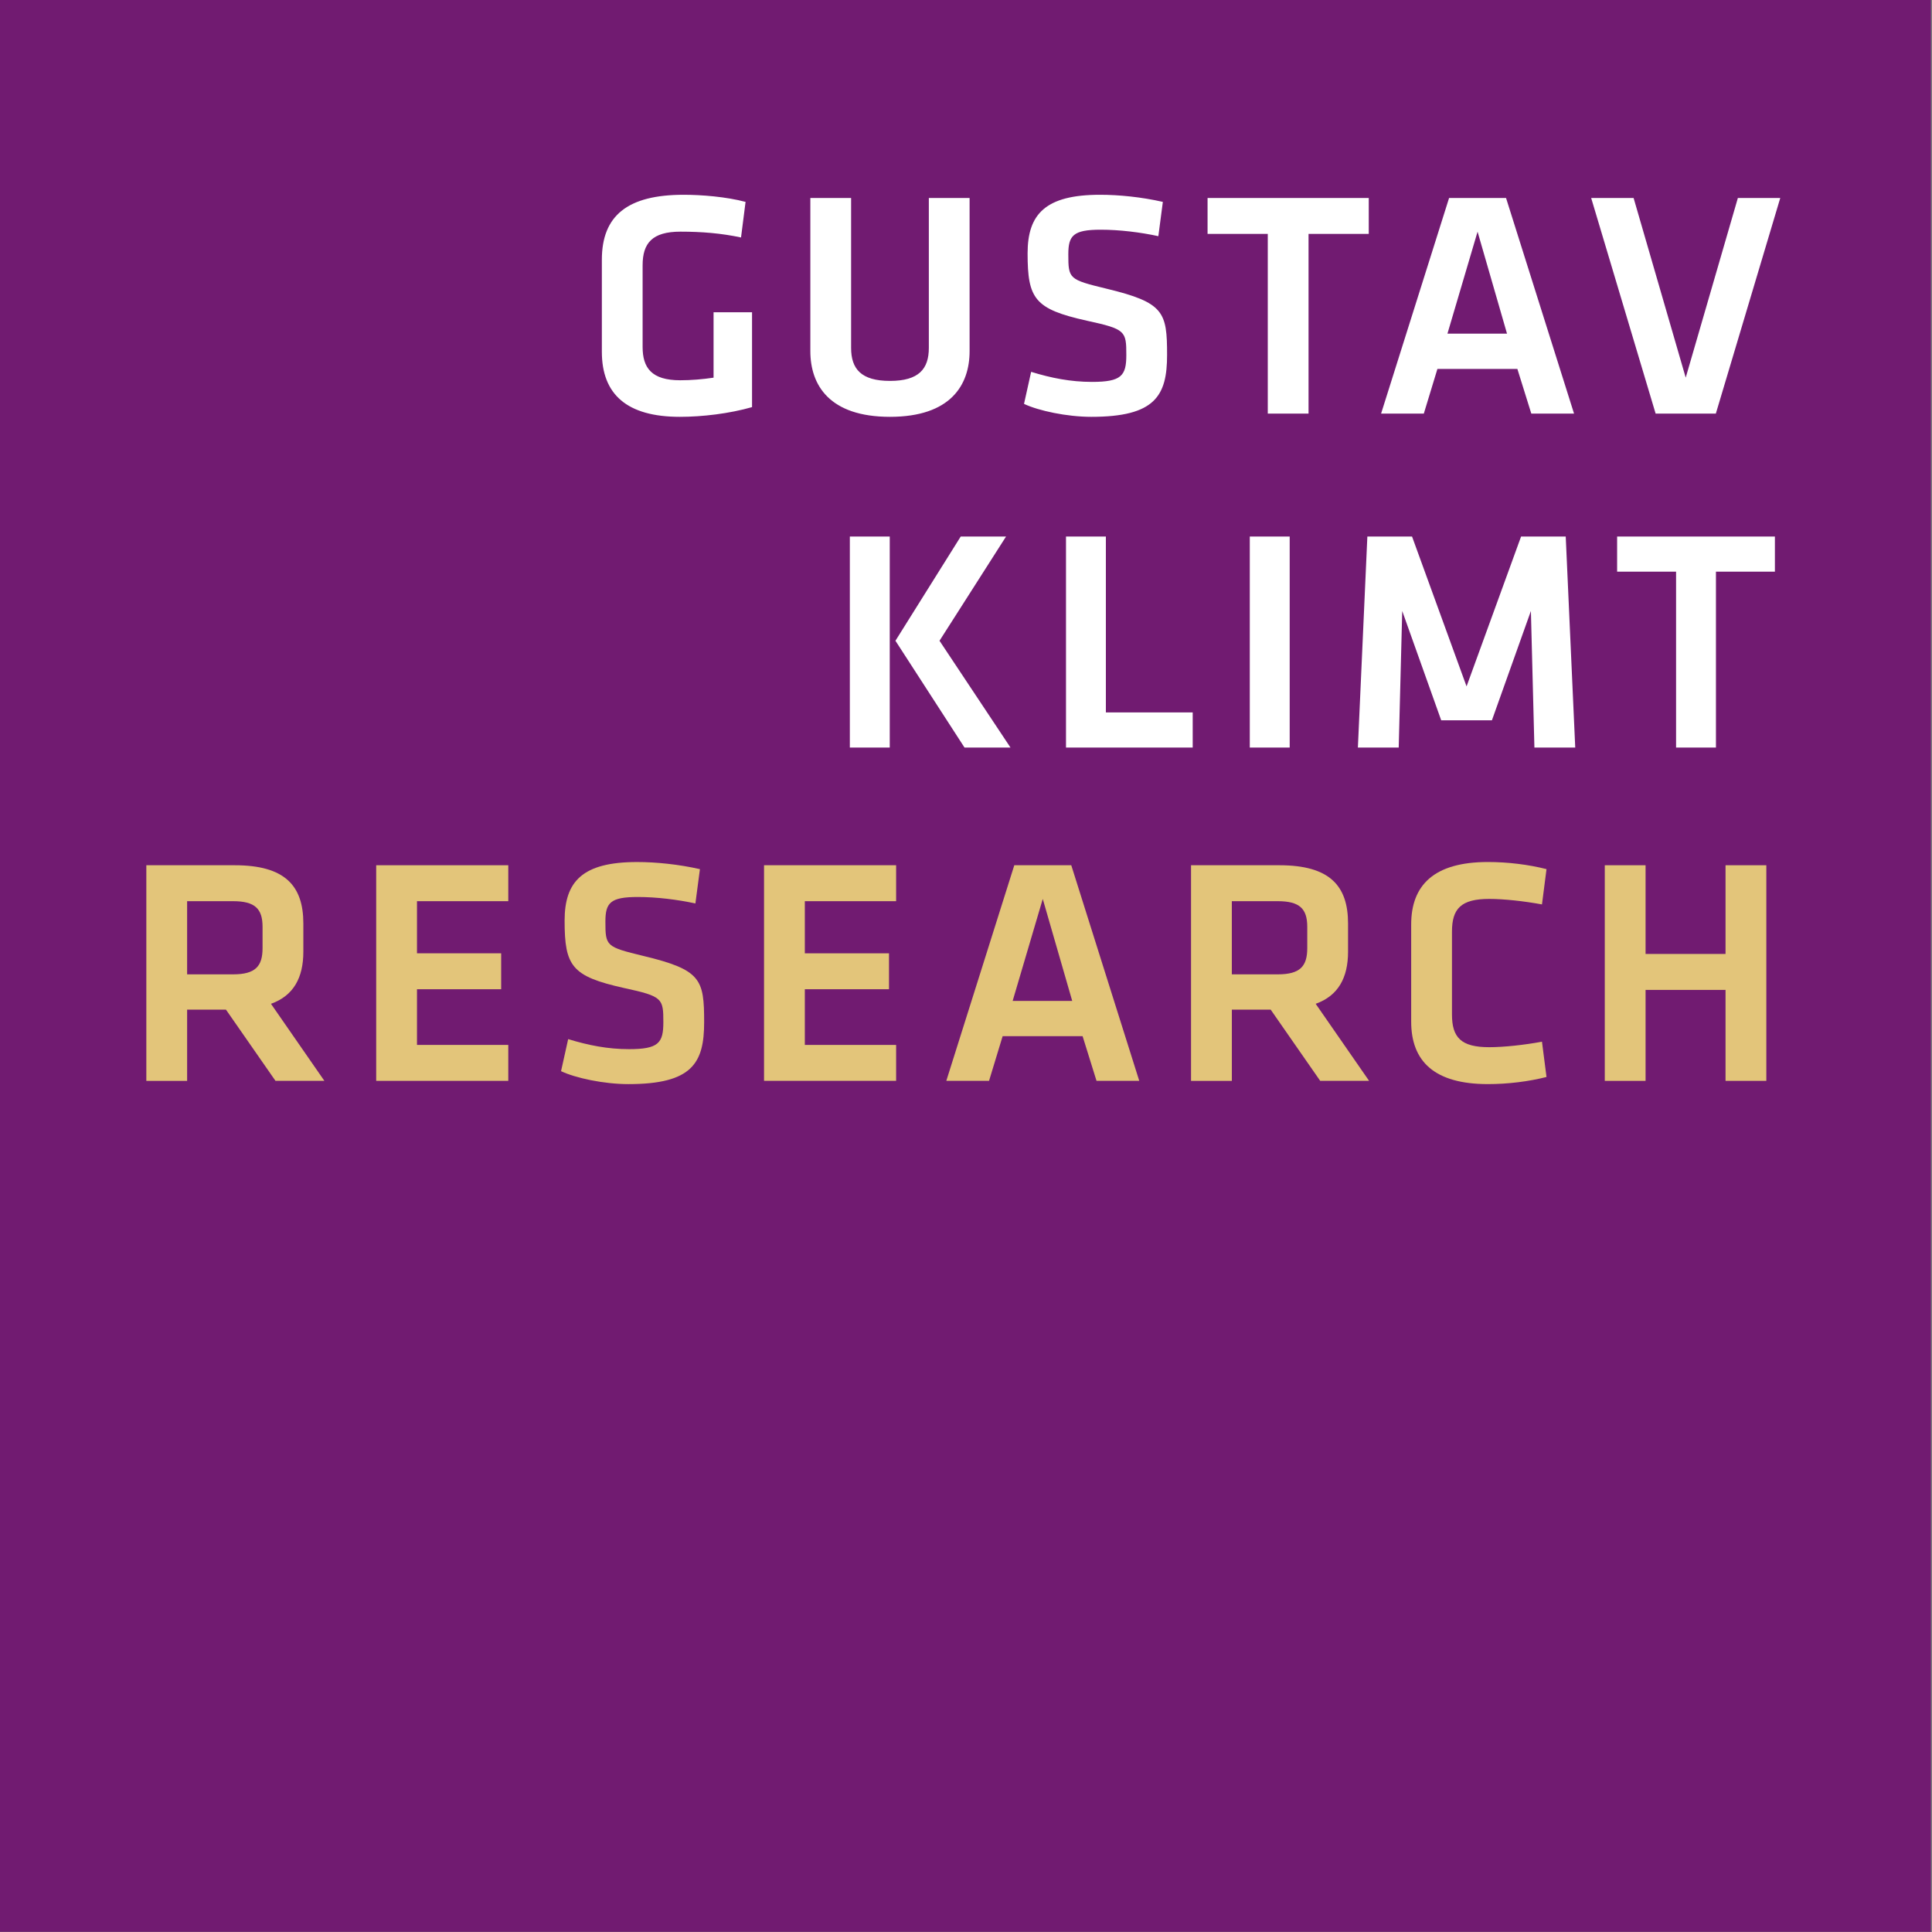 <?xml version="1.0" encoding="utf-8"?>
<!-- Generator: Adobe Illustrator 26.0.1, SVG Export Plug-In . SVG Version: 6.00 Build 0)  -->
<svg version="1.1" id="Ebene_1" xmlns="http://www.w3.org/2000/svg" xmlns:xlink="http://www.w3.org/1999/xlink" x="0px" y="0px"
	 viewBox="0 0 1133.86 1133.86" style="enable-background:new 0 0 1133.86 1133.86;" xml:space="preserve">
<rect x="0" y="0" width="1133.86" height="1133.86" fill="#808080" stroke="none"/>
<style type="text/css">
	.st0{fill:#711B71;}
	.st1{fill:#FFFFFF;}
	.st2{fill:#E3C57A;}
</style>
<rect x="-0.66" y="-0.11" class="st0" width="1133.86" height="1133.86"/>
<g>
	<g>
		<path class="st1" d="M983.66,438.73h23.4V335.49h34.6v-20.62h-92.6v20.62h34.6V438.73z M898.46,358.57l2.06,80.16h23.96
			l-5.58-123.86h-26.2l-32,87.96l-32-87.96h-26.22l-5.56,123.86h23.96l2.06-80.16l22.88,64.16h29.76L898.46,358.57z M756.9,314.87
			h-23.42v123.86h23.42V314.87z M649.02,314.87h-23.4v123.86h74.36v-20.62h-50.96V314.87z M590.44,314.87h-26.6l-38.32,61.18
			l40.54,62.68h26.98l-41.66-62.68L590.44,314.87z M522.18,314.87h-23.42v123.86h23.42V314.87z"/>
	</g>
	<g>
		<g>
			<path class="st1" d="M989.32,221.63l-30.58-105.42h-24.9l37.82,126.52H1007l37.8-126.52h-24.88L989.32,221.63z M867.16,135.97
				l17.28,59.84h-34.96L867.16,135.97z M898.7,242.73h25.08l-39.9-126.52h-33.44l-39.9,126.52h25.08l7.98-26.22h46.92L898.7,242.73z
				 M744.04,242.73h23.92V137.27h35.34v-21.06h-94.6v21.06h35.34V242.73z M684.94,208.35c0-25.28-1.72-30.78-35.7-38.96
				c-21.88-5.32-22.26-5.7-22.26-20.14c0-11.02,2.86-14.44,19.02-14.44c11.02,0,23.38,1.52,33.82,3.8l2.64-20.12
				c-12.52-2.86-25.82-4.18-36.84-4.18c-32.1,0-42.54,11.38-42.54,34.36c0,26.8,4.16,32.7,34.74,39.54
				c22.82,4.94,23.2,6.08,23.2,20.14c0,12.16-2.86,15.78-20.16,15.78c-12.54,0-23.94-2.28-35.7-5.9l-4.18,18.8
				c8.36,3.98,25.06,7.6,39.5,7.6C677.92,244.63,684.94,232.29,684.94,208.35 M545.12,116.21v87.96c0,12.36-5.88,19.38-22.8,19.38
				c-16.92,0-22.82-7.02-22.82-19.38v-87.96h-23.92v89.86c0,19.96,11.2,38.56,46.74,38.56c35.52,0,46.72-18.6,46.72-38.56v-89.86
				H545.12z M377.14,155.71c0-12.92,5.52-19.76,22.24-19.76c12.36,0,23.94,0.94,35.52,3.42l2.66-20.88
				c-11.38-3.04-26.02-4.18-36.28-4.18c-32.88,0-48.06,12.14-48.06,38.16v53.98c0,25.08,14.8,38.18,45.78,38.18
				c13.3,0,29.08-1.9,42.36-5.7v-55.66h-22.58v38.38c-6.48,0.96-13.12,1.52-19.58,1.52c-16.74,0-22.06-7.22-22.06-19.56V155.71z"/>
		</g>
	</g>
	<g>
		<path class="st2" d="M161.69,634.35l-29.07-41.8h-22.8v41.8H85.88V507.8h51.87c29.45,0,40.28,11.97,40.28,34.2v16.53
			c0,15.2-5.7,25.84-19,30.59l31.35,45.22H161.69z M136.8,528.89h-26.98v42.94h26.98c13.11,0,17.29-4.75,17.29-15.39V543.9
			C154.09,533.26,149.53,528.89,136.8,528.89z"/>
		<path class="st2" d="M220.78,507.8h77.52v21.09h-53.58v30.59h49.4v21.09h-49.4v32.68h53.58v21.09h-77.52V507.8z"/>
		<path class="st2" d="M368.79,636.25c-14.44,0-31.16-3.61-39.52-7.6l4.18-18.81c11.78,3.61,23.18,5.89,35.72,5.89
			c17.29,0,20.14-3.61,20.14-15.77c0-14.06-0.38-15.2-23.18-20.14c-30.59-6.84-34.77-12.73-34.77-39.52
			c0-22.99,10.45-34.39,42.56-34.39c11.02,0,24.32,1.33,36.86,4.18l-2.66,20.14c-10.45-2.28-22.8-3.8-33.82-3.8
			c-16.15,0-19,3.42-19,14.44c0,14.44,0.38,14.82,22.23,20.14c34.01,8.17,35.72,13.68,35.72,38.95
			C413.25,623.9,406.22,636.25,368.79,636.25z"/>
		<path class="st2" d="M448.4,507.8h77.52v21.09h-53.58v30.59h49.4v21.09h-49.4v32.68h53.58v21.09H448.4V507.8z"/>
		<path class="st2" d="M635.36,608.12h-46.93l-7.98,26.22h-25.08l39.9-126.54h33.44l39.9,126.54h-25.08L635.36,608.12z
			 M594.31,587.42h34.96l-17.29-59.85L594.31,587.42z"/>
		<path class="st2" d="M774.82,634.35l-29.07-41.8h-22.8v41.8H699V507.8h51.87c29.45,0,40.28,11.97,40.28,34.2v16.53
			c0,15.2-5.7,25.84-19,30.59l31.35,45.22H774.82z M749.92,528.89h-26.98v42.94h26.98c13.11,0,17.29-4.75,17.29-15.39V543.9
			C767.21,533.26,762.66,528.89,749.92,528.89z"/>
		<path class="st2" d="M828.2,542.57c0-23.18,13.49-36.67,45.03-36.67c11.78,0,23.94,1.52,34.39,4.18l-2.66,20.71
			c-10.26-1.9-22.23-3.23-30.97-3.23c-16.53,0-21.85,5.7-21.85,19.19v48.64c0,13.49,5.32,19.19,21.85,19.19
			c8.74,0,20.71-1.33,30.97-3.23l2.66,20.71c-10.45,2.66-22.61,4.18-34.39,4.18c-31.54,0-45.03-13.49-45.03-36.67V542.57z"/>
		<path class="st2" d="M1012.69,634.35v-53.39h-46.93v53.39h-23.94V507.8h23.94v52.06h46.93V507.8h23.94v126.54H1012.69z"/>
	</g>
</g>
</svg>
